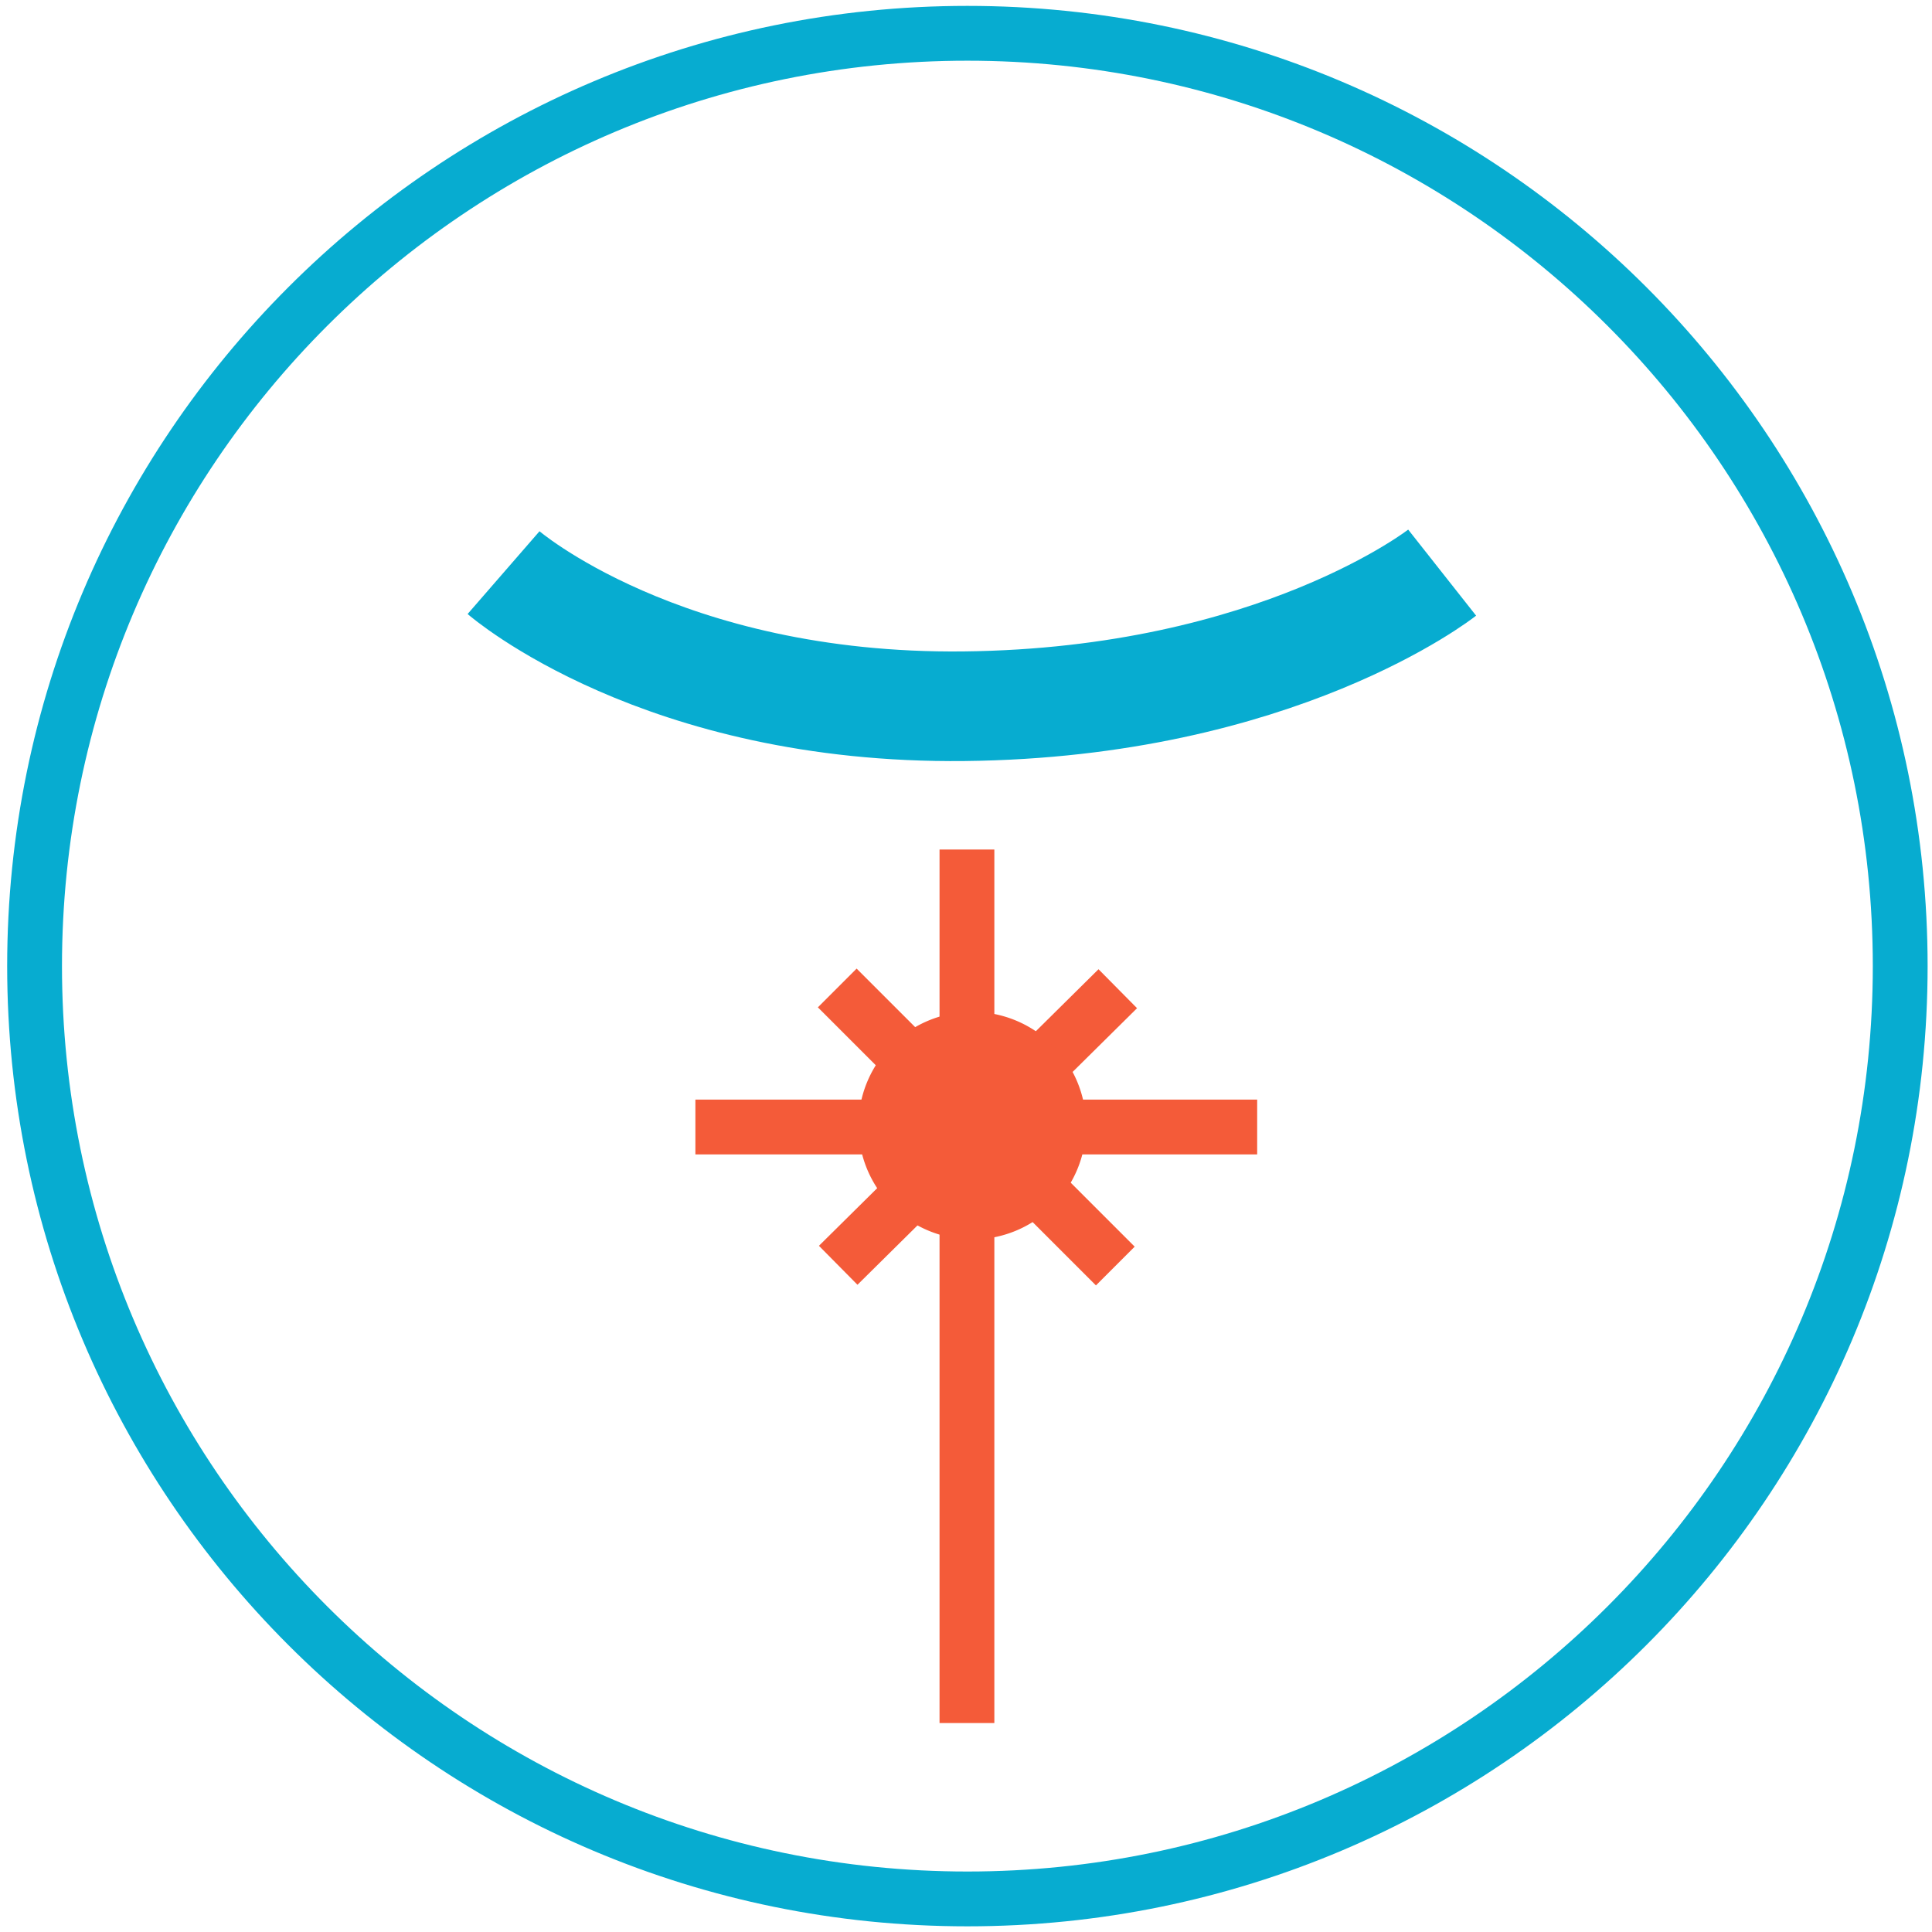 <svg id="OSS" xmlns="http://www.w3.org/2000/svg" width="564" height="564" viewBox="0 0 564 564"><defs><style>.cls-1, .cls-2, .cls-4 {
        fill: none;
      }

      .cls-1, .cls-4 {
        stroke: #07ACD0;
      }

      .cls-1, .cls-2 {
        stroke-width: 16px;
      }

      .cls-1, .cls-2, .cls-3, .cls-4 {
        fill-rule: evenodd;
      }

      .cls-2 {
        stroke: #F45B39;
      }

      .cls-3 {
        fill: #F45B39;
      }

      .cls-4 {
        stroke-width: 32px;
      }</style></defs><path id="Circle_16px" data-name="Circle 16px" class="cls-1" d="M282.406,9.719c150.394,0,272.313,121.918,272.313,272.312S432.8,554.344,282.406,554.344,10.094,432.425,10.094,282.031,132.012,9.719,282.406,9.719Z"/><path id="Laser_5" class="cls-2" d="M203,329H367"/><path id="Laser_4" class="cls-2" d="M244.412,288.412l81.176,81.176"/><path id="Laser_3" class="cls-2" d="M244.693,369.369l81.614-80.738"/><path id="Laser_2" class="cls-2" d="M282.275,248V503"/><path id="Laser_1" class="cls-3" d="M283.825,295.378a33.22,33.22,0,1,1-33.22,33.22A33.22,33.22,0,0,1,283.825,295.378Z"/><path id="Arc" class="cls-4" d="M147,167.165s46.008,39.973,134.483,39c91.37-1,139.517-39,139.517-39"/></svg>